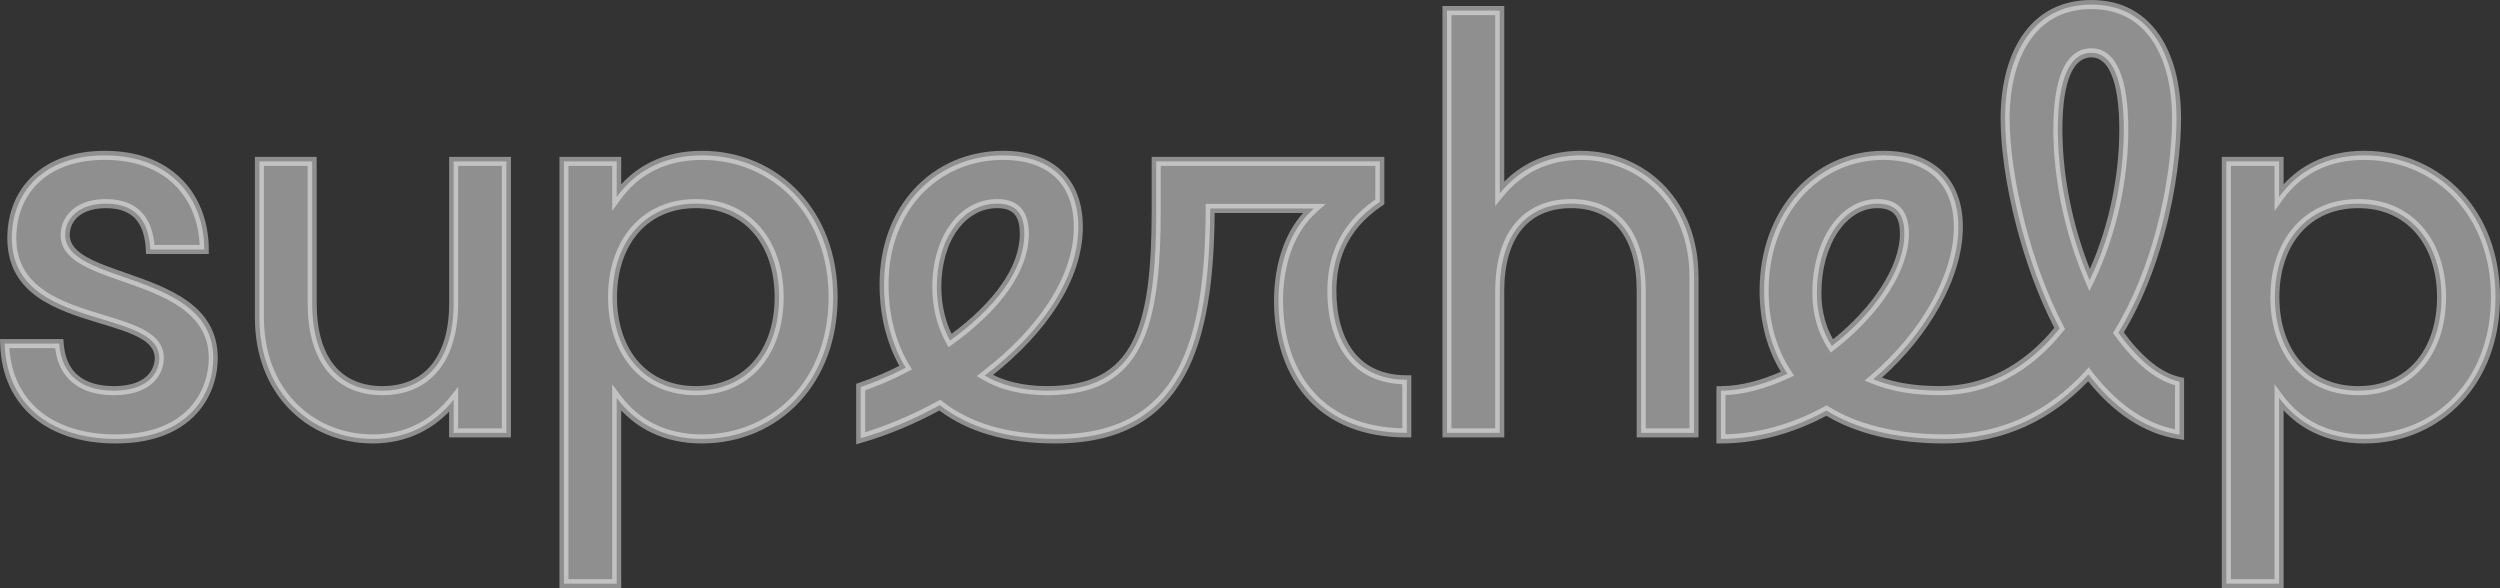 <?xml version="1.0" encoding="utf-8"?>
<svg xmlns="http://www.w3.org/2000/svg" fill="none" height="100%" overflow="visible" preserveAspectRatio="none" style="display: block;" viewBox="0 0 68 16" width="100%">
<rect x="0" y="0" width="68" height="16" fill="#333333" stroke="none"/>
<g clip-path="url(#clip0_0_32273)" id="Component 10">
<g id="Layer_x0020_1">
<path d="M61.991 15.876V10.822C62.513 11.528 63.295 11.938 64.306 11.938C66.279 11.938 67.877 10.428 67.877 8.082C67.877 5.752 66.279 4.226 64.306 4.226C63.295 4.226 62.512 4.636 61.991 5.358V4.39H60.556V15.876H61.991ZM61.877 8.082C61.877 6.622 62.724 5.539 64.143 5.539C65.562 5.539 66.409 6.622 66.409 8.082C66.409 9.559 65.562 10.625 64.143 10.625C62.724 10.625 61.877 9.559 61.877 8.082Z" fill="white" fill-opacity="0.45" id="Vector"/>
<path d="M61.868 15.753V10.45L62.089 10.749C62.343 11.092 62.66 11.362 63.038 11.544C63.404 11.72 63.828 11.815 64.306 11.815C65.282 11.815 66.162 11.433 66.788 10.757C67.386 10.111 67.754 9.194 67.754 8.082C67.754 6.976 67.385 6.058 66.785 5.41C66.159 4.734 65.28 4.35 64.306 4.35C63.826 4.35 63.401 4.445 63.035 4.624C62.659 4.808 62.343 5.081 62.09 5.431L61.868 5.738V4.514H60.679V15.753H61.868V15.753ZM62.114 11.162V16H60.433V4.266H62.114V5.013C62.347 4.759 62.619 4.553 62.928 4.402C63.329 4.206 63.789 4.102 64.306 4.102C65.349 4.102 66.292 4.515 66.964 5.242C67.606 5.934 68 6.91 68 8.082C68 9.26 67.607 10.235 66.967 10.925C66.294 11.652 65.351 12.062 64.306 12.062C63.791 12.062 63.332 11.958 62.933 11.766C62.621 11.616 62.348 11.412 62.114 11.162V11.162ZM61.754 8.082C61.754 7.306 61.986 6.63 62.412 6.152C62.824 5.69 63.412 5.415 64.143 5.415C64.874 5.415 65.463 5.69 65.874 6.152C66.3 6.629 66.532 7.306 66.532 8.082C66.532 8.865 66.301 9.539 65.877 10.015C65.466 10.477 64.876 10.749 64.143 10.749C63.41 10.749 62.821 10.477 62.409 10.015C61.985 9.539 61.754 8.865 61.754 8.082ZM62.594 6.316C62.209 6.748 61.999 7.366 61.999 8.082C61.999 8.804 62.208 9.421 62.591 9.851C62.956 10.26 63.484 10.502 64.143 10.502C64.802 10.502 65.33 10.26 65.695 9.851C66.078 9.421 66.287 8.804 66.287 8.082C66.287 7.366 66.077 6.748 65.692 6.316C65.327 5.906 64.8 5.662 64.143 5.662C63.486 5.662 62.959 5.906 62.594 6.316Z" fill="white" fill-opacity="0.45" id="Vector_2"/>
<path d="M52.892 11.938C54.588 11.938 55.859 11.216 56.805 10.182C57.474 11.052 58.305 11.676 59.284 11.823V10.379C58.713 10.264 58.142 9.772 57.62 9.05C58.811 7.097 59.202 4.603 59.202 3.225C59.202 1.568 58.517 0.124 56.887 0.124C55.24 0.124 54.539 1.568 54.539 3.225C54.539 4.636 55.028 7.032 56.023 8.935C55.207 9.953 54.115 10.625 52.761 10.625C52.011 10.625 51.424 10.511 50.952 10.314C52.354 9.132 53.267 7.508 53.267 6.179C53.267 4.833 52.403 4.226 51.229 4.226C49.402 4.226 47.984 5.768 47.984 7.902C47.984 8.722 48.179 9.51 48.62 10.166C48.016 10.445 47.397 10.625 46.81 10.625V11.938C47.821 11.938 48.815 11.643 49.679 11.167C50.446 11.643 51.506 11.938 52.892 11.938H52.892ZM55.974 3.52C55.974 2.175 56.283 1.436 56.887 1.436C57.458 1.436 57.767 2.175 57.767 3.52C57.767 4.866 57.458 6.343 56.838 7.623C56.316 6.408 55.974 4.931 55.974 3.52ZM49.419 7.967C49.419 6.638 50.104 5.539 51.066 5.539C51.653 5.539 51.799 5.916 51.799 6.359C51.799 7.36 50.952 8.542 49.826 9.411C49.549 8.985 49.419 8.492 49.419 7.967Z" fill="white" fill-opacity="0.45" id="Vector_3"/>
<path d="M52.892 11.815C53.676 11.815 54.366 11.657 54.973 11.385C55.651 11.081 56.227 10.633 56.715 10.099L56.813 9.991L56.902 10.107C57.242 10.549 57.624 10.925 58.044 11.204C58.39 11.432 58.762 11.596 59.161 11.676V10.477C58.898 10.406 58.636 10.262 58.381 10.058C58.085 9.821 57.796 9.502 57.521 9.123L57.473 9.056L57.516 8.986C58.027 8.148 58.389 7.208 58.635 6.302C58.956 5.121 59.08 3.997 59.08 3.225C59.08 2.365 58.892 1.567 58.479 1.014C58.127 0.542 57.604 0.247 56.887 0.247C56.161 0.247 55.63 0.543 55.272 1.017C54.853 1.569 54.662 2.366 54.662 3.225C54.662 3.975 54.802 5.008 55.084 6.096C55.327 7.031 55.676 8.007 56.131 8.878L56.169 8.95L56.118 9.013C55.683 9.555 55.171 10.002 54.583 10.307C54.038 10.589 53.431 10.749 52.761 10.749C52.38 10.749 52.038 10.72 51.731 10.665C51.424 10.61 51.15 10.53 50.905 10.428L50.718 10.35L50.873 10.219C51.563 9.637 52.133 8.947 52.529 8.239C52.922 7.538 53.144 6.821 53.144 6.178C53.144 5.572 52.961 5.127 52.651 4.831C52.31 4.504 51.811 4.349 51.229 4.349C50.345 4.349 49.56 4.726 49 5.361C48.444 5.99 48.107 6.874 48.107 7.901C48.107 8.312 48.157 8.713 48.263 9.092C48.364 9.45 48.515 9.788 48.722 10.097L48.802 10.217L48.671 10.278C48.349 10.427 48.023 10.548 47.7 10.63C47.442 10.695 47.185 10.736 46.933 10.746V11.813C47.372 11.802 47.807 11.736 48.229 11.622C48.717 11.491 49.187 11.298 49.621 11.059L49.684 11.024L49.744 11.062C50.128 11.301 50.59 11.493 51.134 11.623C51.647 11.746 52.231 11.814 52.892 11.814L52.892 11.815ZM55.072 11.61C54.434 11.896 53.711 12.062 52.892 12.062C52.212 12.062 51.608 11.992 51.078 11.864C50.536 11.734 50.071 11.544 49.676 11.309C49.241 11.542 48.775 11.731 48.292 11.861C47.811 11.99 47.312 12.062 46.81 12.062H46.687V10.502H46.81C47.081 10.502 47.36 10.462 47.641 10.39C47.907 10.323 48.174 10.228 48.439 10.112C48.258 9.815 48.121 9.495 48.027 9.158C47.914 8.757 47.861 8.333 47.861 7.902C47.861 6.812 48.222 5.87 48.816 5.197C49.423 4.509 50.272 4.102 51.228 4.102C51.872 4.102 52.43 4.279 52.82 4.652C53.178 4.995 53.39 5.499 53.39 6.179C53.39 6.864 53.156 7.622 52.743 8.359C52.363 9.038 51.83 9.701 51.188 10.272C51.366 10.334 51.56 10.384 51.773 10.422C52.066 10.474 52.393 10.502 52.761 10.502C53.39 10.502 53.961 10.352 54.47 10.088C55.004 9.811 55.474 9.409 55.877 8.92C55.431 8.051 55.088 7.084 54.847 6.157C54.559 5.048 54.416 3.993 54.416 3.225C54.416 2.316 54.623 1.466 55.077 0.867C55.481 0.333 56.076 0 56.887 0C57.689 0 58.276 0.333 58.675 0.867C59.122 1.466 59.325 2.316 59.325 3.225C59.325 4.012 59.199 5.161 58.871 6.367C58.626 7.269 58.269 8.203 57.768 9.043C58.015 9.377 58.272 9.656 58.533 9.865C58.79 10.07 59.05 10.206 59.308 10.258L59.407 10.278V11.967L59.266 11.946C58.778 11.872 58.325 11.684 57.91 11.409C57.501 11.139 57.13 10.784 56.797 10.371C56.309 10.882 55.738 11.312 55.072 11.61L55.072 11.61ZM55.851 3.52C55.851 2.827 55.933 2.287 56.094 1.918C56.268 1.521 56.533 1.313 56.887 1.313C57.226 1.313 57.484 1.523 57.653 1.924C57.809 2.293 57.89 2.831 57.89 3.52C57.89 4.883 57.576 6.379 56.948 7.677L56.831 7.918L56.726 7.671C56.454 7.039 56.23 6.338 56.078 5.613C55.933 4.924 55.851 4.214 55.851 3.52L55.851 3.52ZM56.319 2.017C56.171 2.354 56.097 2.861 56.097 3.52C56.097 4.198 56.176 4.891 56.318 5.562C56.447 6.175 56.627 6.77 56.844 7.317C57.378 6.115 57.645 4.761 57.645 3.52C57.645 2.863 57.57 2.358 57.428 2.021C57.3 1.718 57.118 1.56 56.887 1.56C56.641 1.56 56.45 1.717 56.319 2.017L56.319 2.017ZM49.296 7.967C49.296 7.267 49.481 6.626 49.794 6.164C50.108 5.702 50.549 5.415 51.066 5.415C51.403 5.415 51.618 5.529 51.751 5.709C51.879 5.884 51.922 6.114 51.922 6.359C51.922 6.867 51.717 7.415 51.374 7.946C51.011 8.507 50.493 9.051 49.901 9.509L49.796 9.59L49.724 9.479C49.58 9.258 49.474 9.02 49.403 8.77C49.331 8.513 49.296 8.244 49.296 7.967V7.967ZM49.997 6.303C49.711 6.725 49.542 7.316 49.542 7.967C49.542 8.223 49.574 8.469 49.639 8.703C49.691 8.886 49.764 9.062 49.859 9.229C50.386 8.806 50.843 8.315 51.168 7.812C51.486 7.32 51.677 6.817 51.677 6.359C51.677 6.161 51.646 5.981 51.554 5.856C51.467 5.737 51.315 5.662 51.066 5.662C50.636 5.662 50.265 5.908 49.997 6.303V6.303Z" fill="white" fill-opacity="0.45" id="Vector_4"/>
<path d="M39.358 0.288V11.774H40.793V7.918C40.793 6.31 41.575 5.539 42.733 5.539C43.891 5.539 44.641 6.31 44.641 7.918V11.774H46.076V7.524C46.076 5.473 44.641 4.226 42.994 4.226C42.048 4.226 41.315 4.62 40.793 5.26V0.288H39.358V0.288Z" fill="white" fill-opacity="0.45" id="Vector_5"/>
<path d="M39.481 0.411V11.65H40.67V7.918C40.67 7.109 40.864 6.5 41.203 6.084C41.569 5.635 42.099 5.415 42.733 5.415C43.365 5.415 43.885 5.634 44.243 6.08C44.576 6.496 44.764 7.106 44.764 7.918V11.65H45.953V7.524C45.953 6.571 45.634 5.799 45.126 5.256C44.58 4.671 43.815 4.35 42.994 4.35C42.553 4.35 42.161 4.438 41.819 4.599C41.455 4.77 41.145 5.023 40.887 5.338L40.67 5.605V0.411H39.481L39.481 0.411ZM39.235 11.774V0.164H40.916V4.941C41.148 4.708 41.415 4.517 41.715 4.376C42.091 4.199 42.517 4.102 42.994 4.102C43.882 4.102 44.712 4.452 45.305 5.087C45.853 5.674 46.199 6.504 46.199 7.524V11.898H44.518V7.918C44.518 7.165 44.35 6.606 44.052 6.235C43.744 5.85 43.29 5.662 42.733 5.662C42.173 5.662 41.709 5.852 41.392 6.241C41.089 6.612 40.916 7.169 40.916 7.918V11.898H39.235V11.774L39.235 11.774Z" fill="white" fill-opacity="0.45" id="Vector_6"/>
<path d="M23.41 11.922C24.145 11.708 24.878 11.397 25.563 11.019C26.297 11.594 27.324 11.938 28.694 11.938C32.2 11.938 32.901 9.28 32.917 5.67H35.738C35.037 6.293 34.776 7.262 34.776 8.18C34.776 9.936 35.673 11.774 38.265 11.774V10.33C36.733 10.33 36.227 9.116 36.227 7.918C36.227 7.163 36.439 6.228 37.532 5.489V4.39H31.45V5.686C31.45 8.919 30.977 10.626 28.482 10.626C27.797 10.626 27.226 10.478 26.786 10.215C28.27 9.083 29.33 7.623 29.33 6.179C29.33 4.833 28.465 4.226 27.291 4.226C25.465 4.226 24.047 5.637 24.047 7.737C24.047 8.542 24.226 9.329 24.634 10.002C24.226 10.215 23.802 10.396 23.41 10.527V11.922V11.922ZM25.482 7.803C25.482 6.507 26.166 5.539 27.128 5.539C27.715 5.539 27.862 5.916 27.862 6.359C27.862 7.409 26.982 8.443 25.84 9.264C25.596 8.82 25.482 8.312 25.482 7.803Z" fill="white" fill-opacity="0.45" id="Vector_7"/>
<path d="M23.533 11.756C23.838 11.662 24.144 11.55 24.446 11.423C24.808 11.271 25.163 11.099 25.504 10.911L25.575 10.872L25.638 10.922C26.004 11.208 26.445 11.435 26.968 11.589C27.466 11.735 28.039 11.815 28.694 11.815C30.395 11.815 31.413 11.174 32.007 10.098C32.611 9.004 32.787 7.456 32.795 5.669L32.795 5.546H36.062L35.819 5.762C35.508 6.039 35.287 6.389 35.14 6.772C34.97 7.215 34.899 7.704 34.899 8.18C34.899 9.117 35.16 10.077 35.811 10.747C36.322 11.273 37.078 11.624 38.142 11.649V10.451C37.477 10.423 37.002 10.167 36.678 9.783C36.265 9.294 36.104 8.602 36.104 7.918C36.104 7.526 36.16 7.086 36.358 6.647C36.549 6.222 36.874 5.799 37.409 5.425V4.513H31.572V5.686C31.572 7.321 31.451 8.573 31.01 9.425C30.557 10.3 29.781 10.749 28.482 10.749C28.136 10.749 27.817 10.712 27.526 10.641C27.225 10.569 26.956 10.46 26.723 10.321L26.567 10.228L26.712 10.117C27.473 9.537 28.12 8.869 28.565 8.162C28.97 7.52 29.207 6.846 29.207 6.178C29.207 5.572 29.024 5.127 28.714 4.83C28.373 4.504 27.874 4.349 27.291 4.349C26.399 4.349 25.609 4.699 25.047 5.306C24.501 5.897 24.169 6.736 24.169 7.737C24.169 8.141 24.215 8.54 24.314 8.92C24.407 9.278 24.546 9.621 24.738 9.937L24.807 10.05L24.69 10.111C24.487 10.217 24.279 10.316 24.07 10.406C23.89 10.483 23.71 10.553 23.533 10.615V11.756L23.533 11.756ZM24.54 11.651C24.18 11.802 23.813 11.933 23.445 12.04L23.288 12.086V10.438L23.372 10.41C23.564 10.346 23.767 10.268 23.974 10.179C24.135 10.11 24.299 10.034 24.462 9.951C24.292 9.646 24.165 9.32 24.077 8.982C23.973 8.579 23.924 8.16 23.924 7.737C23.924 6.671 24.28 5.774 24.868 5.138C25.476 4.48 26.33 4.102 27.291 4.102C27.935 4.102 28.493 4.279 28.883 4.652C29.241 4.995 29.453 5.499 29.453 6.179C29.453 6.895 29.202 7.614 28.773 8.295C28.342 8.978 27.729 9.626 27.01 10.197C27.183 10.283 27.375 10.352 27.583 10.402C27.852 10.467 28.153 10.502 28.482 10.502C29.677 10.502 30.385 10.098 30.792 9.311C31.211 8.502 31.326 7.284 31.326 5.686V4.266H37.654V5.555L37.6 5.592C37.075 5.946 36.762 6.347 36.581 6.748C36.401 7.149 36.35 7.555 36.35 7.918C36.35 8.55 36.495 9.185 36.865 9.624C37.164 9.977 37.615 10.207 38.265 10.207H38.388V11.898H38.265C37.062 11.898 36.21 11.511 35.635 10.919C34.934 10.197 34.653 9.175 34.653 8.181C34.653 7.677 34.73 7.158 34.912 6.684C35.036 6.359 35.21 6.056 35.442 5.794H33.039C33.023 7.566 32.834 9.106 32.221 10.218C31.584 11.373 30.498 12.062 28.694 12.062C28.018 12.062 27.421 11.979 26.9 11.826C26.375 11.672 25.927 11.447 25.552 11.166C25.222 11.344 24.883 11.507 24.54 11.651L24.54 11.651ZM25.359 7.803C25.359 7.125 25.541 6.531 25.85 6.106C26.164 5.674 26.608 5.415 27.128 5.415C27.466 5.415 27.681 5.529 27.814 5.709C27.942 5.884 27.985 6.114 27.985 6.359C27.985 6.879 27.782 7.392 27.444 7.877C27.07 8.416 26.527 8.921 25.911 9.364L25.8 9.444L25.733 9.323C25.608 9.097 25.515 8.853 25.454 8.603C25.39 8.341 25.359 8.071 25.359 7.803ZM26.047 6.252C25.768 6.635 25.604 7.178 25.604 7.803C25.604 8.054 25.633 8.304 25.692 8.544C25.737 8.729 25.801 8.909 25.883 9.08C26.431 8.673 26.909 8.217 27.244 7.736C27.554 7.291 27.739 6.825 27.739 6.359C27.739 6.161 27.709 5.981 27.617 5.856C27.53 5.737 27.378 5.662 27.128 5.662C26.691 5.662 26.316 5.883 26.047 6.252V6.252Z" fill="white" fill-opacity="0.45" id="Vector_8"/>
<path d="M16.774 15.876V10.822C17.296 11.528 18.079 11.938 19.09 11.938C21.063 11.938 22.661 10.428 22.661 8.082C22.661 5.752 21.063 4.226 19.09 4.226C18.079 4.226 17.296 4.636 16.774 5.358V4.39H15.339V15.876H16.774ZM16.66 8.082C16.66 6.622 17.508 5.539 18.927 5.539C20.346 5.539 21.193 6.622 21.193 8.082C21.193 9.559 20.346 10.625 18.927 10.625C17.508 10.625 16.66 9.559 16.66 8.082Z" fill="white" fill-opacity="0.45" id="Vector_9"/>
<path d="M16.652 15.753V10.45L16.873 10.749C17.127 11.092 17.444 11.362 17.822 11.544C18.188 11.72 18.611 11.815 19.09 11.815C20.066 11.815 20.946 11.433 21.572 10.757C22.17 10.111 22.538 9.194 22.538 8.082C22.538 6.976 22.169 6.058 21.569 5.41C20.943 4.734 20.064 4.35 19.09 4.35C18.61 4.35 18.185 4.445 17.819 4.624C17.443 4.808 17.127 5.081 16.874 5.431L16.652 5.738V4.514H15.462V15.753H16.652V15.753ZM16.897 11.162V16H15.217V4.266H16.897V5.013C17.131 4.759 17.403 4.553 17.712 4.402C18.112 4.206 18.573 4.102 19.09 4.102C20.133 4.102 21.075 4.515 21.748 5.242C22.389 5.934 22.784 6.91 22.784 8.082C22.784 9.26 22.39 10.235 21.751 10.925C21.078 11.652 20.134 12.062 19.09 12.062C18.575 12.062 18.116 11.958 17.716 11.766C17.405 11.616 17.132 11.412 16.897 11.162V11.162ZM16.538 8.082C16.538 7.306 16.77 6.63 17.196 6.152C17.607 5.69 18.196 5.415 18.927 5.415C19.658 5.415 20.246 5.69 20.658 6.152C21.084 6.629 21.316 7.306 21.316 8.082C21.316 8.865 21.085 9.539 20.661 10.015C20.249 10.477 19.66 10.749 18.927 10.749C18.194 10.749 17.604 10.477 17.193 10.015C16.769 9.539 16.538 8.865 16.538 8.082ZM17.378 6.316C16.993 6.748 16.783 7.366 16.783 8.082C16.783 8.804 16.992 9.421 17.375 9.851C17.74 10.26 18.267 10.502 18.927 10.502C19.586 10.502 20.114 10.26 20.479 9.851C20.862 9.421 21.07 8.804 21.07 8.082C21.07 7.366 20.86 6.748 20.476 6.316C20.11 5.906 19.584 5.662 18.927 5.662C18.27 5.662 17.743 5.906 17.378 6.316Z" fill="white" fill-opacity="0.45" id="Vector_10"/>
<path d="M13.774 11.774V4.39H12.339V8.246C12.339 9.838 11.557 10.625 10.399 10.625C9.241 10.625 8.491 9.838 8.491 8.246V4.39H7.056V8.64C7.056 10.707 8.491 11.938 10.138 11.938C11.084 11.938 11.817 11.528 12.339 10.872V11.774H13.774Z" fill="white" fill-opacity="0.45" id="Vector_11"/>
<path d="M13.651 11.65V4.514H12.462V8.246C12.462 9.049 12.267 9.659 11.926 10.076C11.56 10.526 11.031 10.749 10.399 10.749C9.768 10.749 9.249 10.527 8.891 10.081C8.557 9.663 8.368 9.052 8.368 8.246V4.514H7.179V8.64C7.179 9.599 7.497 10.37 8.002 10.911C8.549 11.496 9.315 11.815 10.138 11.815C10.577 11.815 10.968 11.723 11.309 11.557C11.675 11.38 11.986 11.119 12.244 10.795L12.462 10.52V11.65H13.651L13.651 11.65ZM13.897 4.39V11.898H12.216V11.197C11.983 11.436 11.716 11.634 11.416 11.779C11.041 11.961 10.615 12.062 10.138 12.062C9.248 12.062 8.417 11.715 7.824 11.08C7.277 10.495 6.933 9.666 6.933 8.64V4.266H8.614V8.246C8.614 8.993 8.783 9.552 9.082 9.926C9.391 10.311 9.844 10.502 10.399 10.502C10.957 10.502 11.421 10.309 11.738 9.92C12.042 9.547 12.217 8.99 12.217 8.246V4.266H13.897V4.39L13.897 4.39Z" fill="white" fill-opacity="0.45" id="Vector_12"/>
<path d="M1.773 6.392C1.773 5.949 2.132 5.539 2.882 5.539C3.779 5.539 4.056 6.113 4.088 6.786H5.556C5.556 5.457 4.708 4.226 2.849 4.226C1.17 4.226 0.322 5.243 0.322 6.474C0.322 9.017 4.333 8.361 4.333 9.739C4.333 10.068 4.105 10.625 3.094 10.625C2.246 10.625 1.675 10.232 1.61 9.346H0.126C0.175 11.003 1.382 11.938 3.143 11.938C5.197 11.938 5.801 10.658 5.801 9.739C5.801 7.36 1.773 7.754 1.773 6.392V6.392Z" fill="white" fill-opacity="0.45" id="Vector_13"/>
<path d="M1.65 6.392C1.65 6.119 1.768 5.856 2.009 5.671C2.212 5.515 2.502 5.415 2.882 5.415C3.371 5.415 3.695 5.576 3.904 5.832C4.086 6.055 4.173 6.347 4.202 6.662H5.43C5.404 6.03 5.174 5.431 4.721 5.002C4.299 4.603 3.681 4.349 2.849 4.349C2.081 4.349 1.498 4.568 1.099 4.923C0.663 5.31 0.444 5.864 0.444 6.474C0.444 7.847 1.728 8.236 2.816 8.566C3.694 8.832 4.456 9.063 4.456 9.739C4.456 9.961 4.366 10.274 4.058 10.494C3.849 10.643 3.541 10.749 3.094 10.749C2.627 10.749 2.237 10.635 1.955 10.391C1.71 10.18 1.55 9.875 1.499 9.469H0.254C0.304 10.187 0.587 10.753 1.046 11.148C1.553 11.583 2.277 11.815 3.143 11.815C3.994 11.815 4.583 11.59 4.977 11.264C5.493 10.837 5.678 10.233 5.678 9.739C5.678 8.472 4.417 8.032 3.331 7.653C2.436 7.34 1.65 7.066 1.65 6.392L1.65 6.392ZM2.157 5.867C1.982 6.002 1.896 6.193 1.896 6.392C1.896 6.891 2.604 7.139 3.411 7.42C4.573 7.826 5.923 8.297 5.923 9.739C5.923 10.293 5.715 10.972 5.133 11.454C4.698 11.814 4.057 12.062 3.143 12.062C2.219 12.062 1.439 11.81 0.887 11.335C0.349 10.872 0.029 10.201 0.004 9.349L6.97291e-05 9.222H1.724L1.732 9.337C1.761 9.731 1.896 10.016 2.114 10.204C2.349 10.406 2.686 10.502 3.094 10.502C3.484 10.502 3.745 10.415 3.916 10.294C4.144 10.131 4.21 9.902 4.21 9.739C4.21 9.246 3.53 9.04 2.746 8.803C1.577 8.448 0.199 8.031 0.199 6.474C0.199 5.794 0.446 5.175 0.937 4.738C1.38 4.345 2.018 4.102 2.849 4.102C3.749 4.102 4.424 4.382 4.889 4.823C5.424 5.329 5.679 6.043 5.679 6.786V6.909H3.972L3.966 6.791C3.951 6.479 3.881 6.192 3.715 5.988C3.552 5.788 3.289 5.662 2.882 5.662C2.56 5.662 2.32 5.742 2.157 5.867H2.157Z" fill="white" fill-opacity="0.45" id="Vector_14"/>
</g>
</g>
<defs>
<clipPath id="clip0_0_32273">
<rect fill="white" height="16" width="68"/>
</clipPath>
</defs>
</svg>